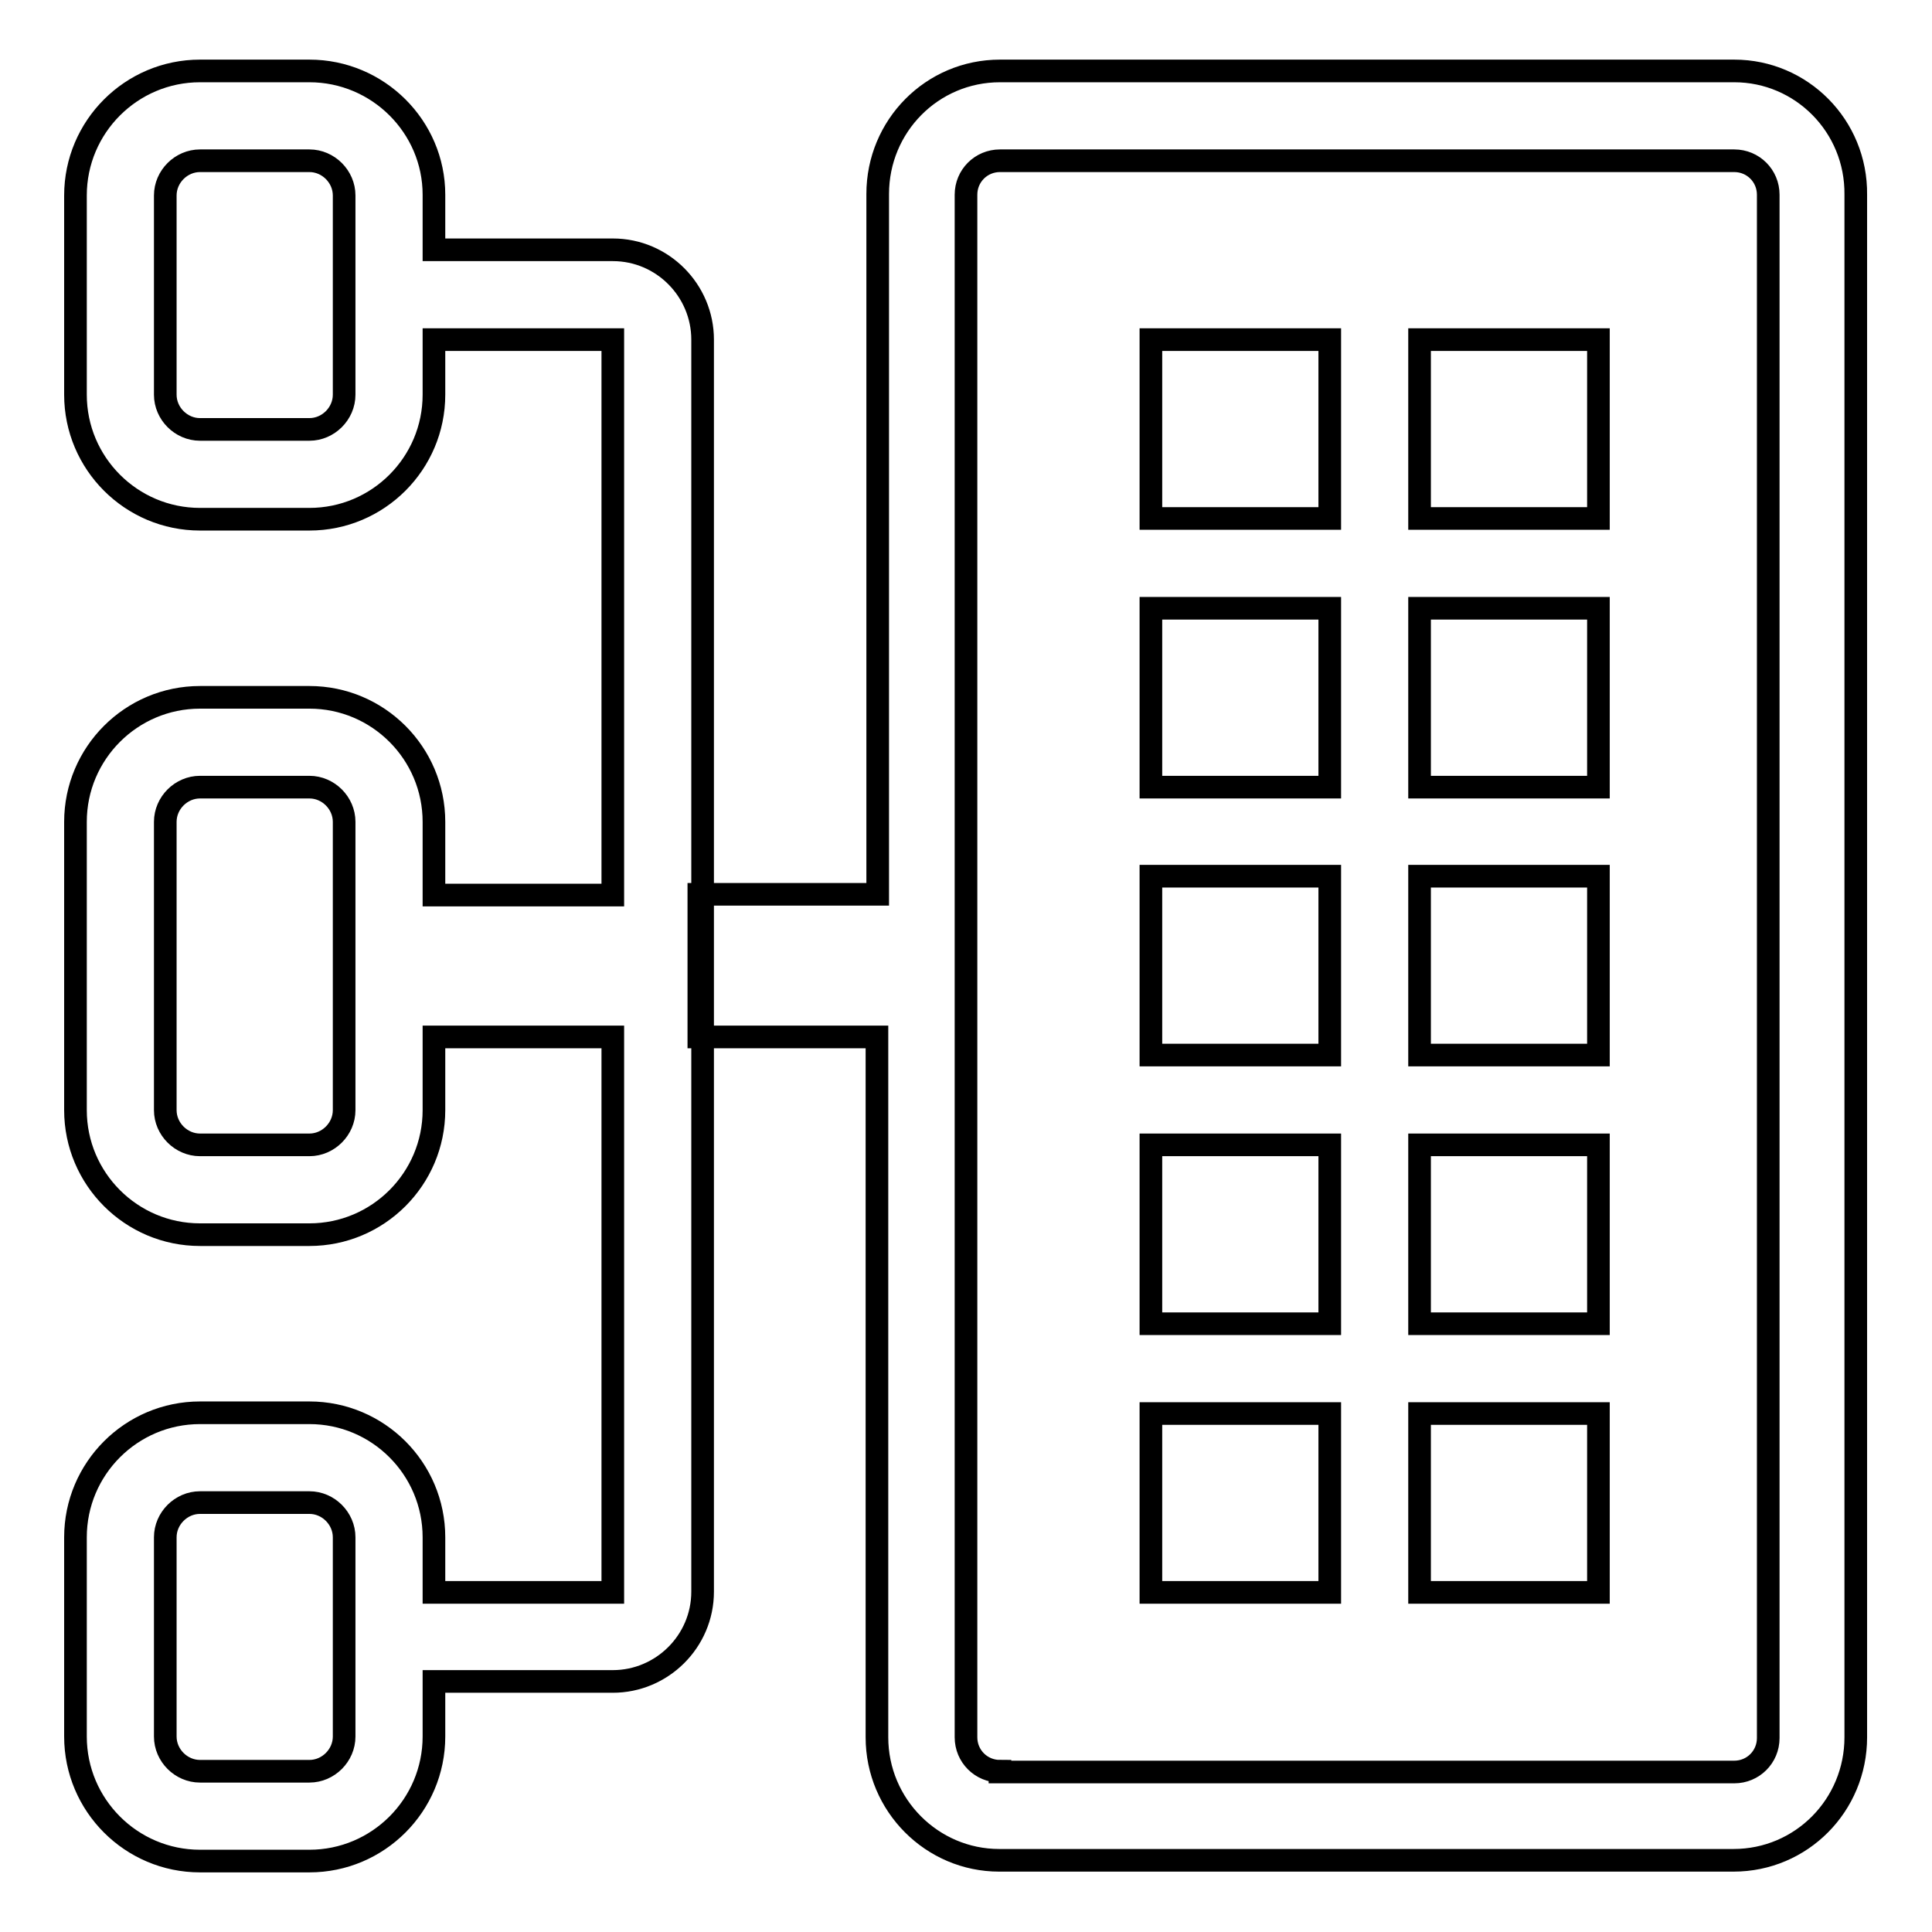 <?xml version="1.0" encoding="utf-8"?>
<!-- Svg Vector Icons : http://www.onlinewebfonts.com/icon -->
<!DOCTYPE svg PUBLIC "-//W3C//DTD SVG 1.1//EN" "http://www.w3.org/Graphics/SVG/1.1/DTD/svg11.dtd">
<svg version="1.1" xmlns="http://www.w3.org/2000/svg" xmlns:xlink="http://www.w3.org/1999/xlink" x="0px" y="0px" viewBox="0 0 256 256" enable-background="new 0 0 256 256" xml:space="preserve">
<g> <path stroke-width="3" fill-opacity="0" stroke="#000000"  d="M229.8,9.4h-97.3c-9,0-16.2,7.3-16.2,16.3v92.8H92.6v18.9h23.6v92.8c0,9,7.3,16.3,16.2,16.3h97.3 c9,0,16.2-7.3,16.2-16.3V25.8C246,16.7,238.7,9.4,229.8,9.4z M132.5,234.7c-2.5,0-4.5-2-4.5-4.5V25.8c0-2.5,2-4.5,4.5-4.5h97.3 c2.5,0,4.5,2,4.5,4.5v204.5c0,2.5-2,4.5-4.5,4.5H132.5z M176.2,45h-23.7v23.7h23.7V45z M211.8,45h-23.7v23.7h23.7V45z M176.2,80.6 h-23.7v23.7h23.7V80.6z M211.8,80.6h-23.7v23.7h23.7V80.6z M176.2,116.1h-23.7v23.7h23.7V116.1z M211.8,116.1h-23.7v23.7h23.7 V116.1z M176.2,151.7h-23.7v23.7h23.7V151.7z M211.8,151.7h-23.7v23.7h23.7V151.7z M176.2,187.3h-23.7V211h23.7V187.3z  M211.8,187.3h-23.7V211h23.7V187.3z M41,21.3c2.5,0,4.6,2.1,4.6,4.6v26.4c0,2.5-2.1,4.6-4.6,4.6H26.5c-2.5,0-4.6-2.1-4.6-4.6V25.9 c0-2.5,2.1-4.6,4.6-4.6H41z M41,104.3c2.5,0,4.6,2.1,4.6,4.6v38.2c0,2.5-2.1,4.6-4.6,4.6H26.5c-2.5,0-4.6-2.1-4.6-4.6v-38.2 c0-2.5,2.1-4.6,4.6-4.6H41z M41,199.1c2.5,0,4.6,2.1,4.6,4.6v26.4c0,2.5-2.1,4.6-4.6,4.6H26.5c-2.5,0-4.6-2.1-4.6-4.6v-26.4 c0-2.5,2.1-4.6,4.6-4.6H41z M41,9.4H26.5C17.4,9.4,10,16.8,10,25.9v26.4c0,9.1,7.4,16.5,16.5,16.5h14.5c9.1,0,16.5-7.4,16.5-16.5 V45h23.7v73.6H57.5v-9.7c0-9.1-7.4-16.5-16.5-16.5H26.5c-9.1,0-16.5,7.4-16.5,16.5v38.2c0,9.1,7.4,16.5,16.5,16.5H41 c9.1,0,16.5-7.4,16.5-16.5v-9.7h23.7V211H57.5v-7.3c0-9.1-7.4-16.5-16.5-16.5H26.5c-9.1,0-16.5,7.4-16.5,16.5v26.4 c0,9.1,7.4,16.5,16.5,16.5H41c9.1,0,16.5-7.4,16.5-16.5v-7.3h23.7c6.5,0,11.9-5.3,11.9-11.9V45c0-6.5-5.3-11.9-11.9-11.9H57.5v-7.3 C57.5,16.8,50.1,9.4,41,9.4z"/></g>
</svg>
